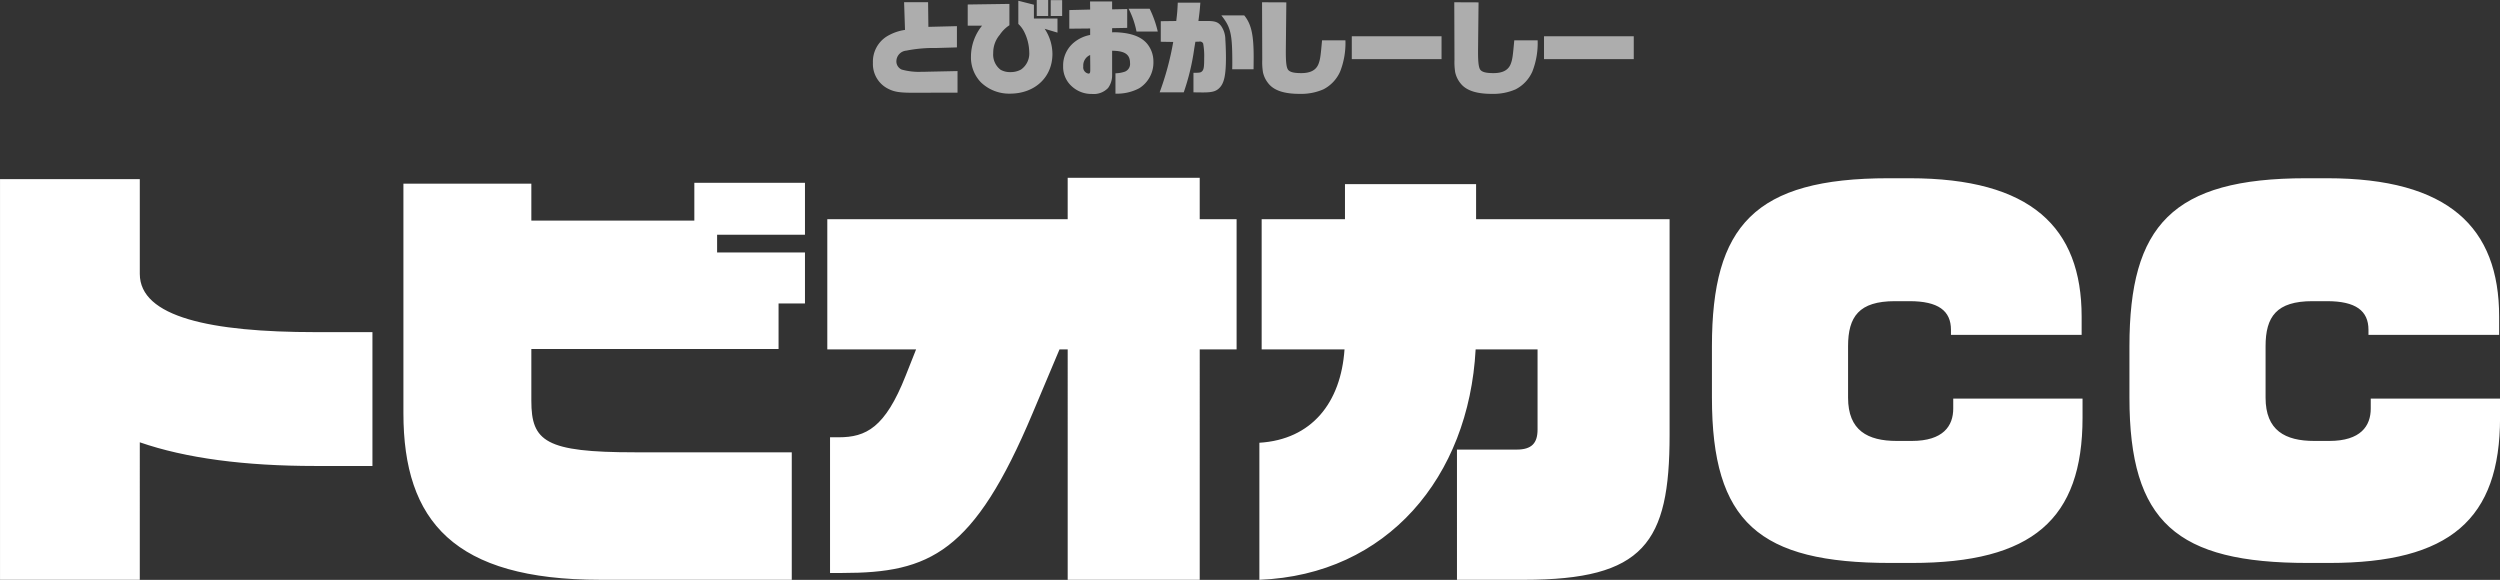 <svg id="chara-modal_name22.svg" xmlns="http://www.w3.org/2000/svg" width="494.184" height="114.625" viewBox="0 0 494.184 114.625">
  <rect x="0" y="0" width="494.184" height="114.625" fill="#333333" stroke="none"/>
  <defs>
    <style>
      .cls-1, .cls-2 {
        fill: #fff;
        fill-rule: evenodd;
      }

      .cls-2 {
        opacity: 0.6;
      }
    </style>
  </defs>
  <path id="トビオカCC" class="cls-1" d="M786.277,353.081V326.622H775.028c-20.7,0-34.739-2.97-34.739-11.52V296.383H712.66v79.2h27.629V348.4c9.09,3.15,20.7,4.68,34.739,4.68h11.249Zm85.5-32.129v-10.08H854.408v-3.509h17.369V297.1H849.908v7.47H817.689v-7.29H792.4v45.358c0,21.419,10.08,32.939,38.879,32.939h37.888v-25.2H838.118c-17.639,0-20.429-2.16-20.429-10.17V329.952h48.868v-9h5.22Zm85.322,9.09V304.3h-7.29v-8.19h-26.1v8.19H876.192v25.739h17.549l-2.07,5.219c-4.05,10.26-7.829,12.15-13.229,12.15h-1.71V374.23h2.43c17.279,0,26.009-3.96,37.618-31.589l5.31-12.6h1.62V375.58h26.1V330.042h7.29Zm85.591,16.919V304.3h-38.25v-6.93H978.522v6.93h-16.47v25.739h16.38c-0.72,10.529-6.48,17.819-16.83,18.449V375.58c25.289-.99,41.4-20.339,42.748-45.538h12.24v15.839c0,2.7-1.17,3.96-4.14,3.96h-11.79V375.58h13.23C1037.65,375.58,1042.69,368.29,1042.69,346.961Zm81.63-3.42v-3.78h-25.56v1.98c0,3.42-1.98,6.39-8.19,6.39h-2.97c-5.76,0-9.63-2.07-9.63-8.55V329.412c0-5.85,2.16-8.91,9.27-8.91h2.88c5.67,0,8.19,1.89,8.19,5.67v0.99h25.83v-3.6c0-17.639-9.99-27.359-34.02-27.359h-4.14c-26.46,0-34.92,9.36-34.92,33.209v10.169c0,24.659,9.36,32.669,35.28,32.669h4.23C1114.42,372.25,1124.32,363.61,1124.32,343.541Zm82.53,0v-3.78h-25.56v1.98c0,3.42-1.98,6.39-8.19,6.39h-2.97c-5.76,0-9.63-2.07-9.63-8.55V329.412c0-5.85,2.16-8.91,9.27-8.91h2.88c5.67,0,8.19,1.89,8.19,5.67v0.99h25.83v-3.6c0-17.639-9.99-27.359-34.02-27.359h-4.14c-26.46,0-34.92,9.36-34.92,33.209v10.169c0,24.659,9.36,32.669,35.28,32.669h4.23C1196.95,372.25,1206.85,363.61,1206.85,343.541Z" transform="translate(-712.656 -260.969)"/>
  <path id="とびおかしーしー" class="cls-2" d="M901.934,279.28v-4.261l-5.721.12c-0.6.02-.68,0.02-1.321,0.02a12.628,12.628,0,0,1-4-.44,1.768,1.768,0,0,1-1.041-1.74,2.139,2.139,0,0,1,1.941-2,27.65,27.65,0,0,1,5.861-.521l4.161-.12v-4.2l-5.641.14-0.06-4.881h-4.741l0.18,5.482a9.612,9.612,0,0,0-3.681,1.34,5.891,5.891,0,0,0-2.661,5.181,5.462,5.462,0,0,0,3.1,5.161c1.22,0.6,2.28.76,5.321,0.74Zm2.016-13.243h2.841a9.749,9.749,0,0,0-2.2,6.082,7.11,7.11,0,0,0,1.921,5.081,8.045,8.045,0,0,0,5.8,2.28c4.9,0,8.382-3.24,8.382-7.841a9.051,9.051,0,0,0-1.54-4.981l2.54,0.76v-2.781h-4.661V261.9l-3.081-.781V265.7a5.5,5.5,0,0,1,1.1,1.441,9.357,9.357,0,0,1,1.06,4.141,3.857,3.857,0,0,1-1.64,3.44,4.217,4.217,0,0,1-2.081.5,3.814,3.814,0,0,1-1.94-.46,3.748,3.748,0,0,1-1.461-3.3,5.426,5.426,0,0,1,1.3-3.621,6.564,6.564,0,0,1,1.9-1.881v-4.22l-8.242.12v4.18Zm13.643-1.9h2.261v-3.181h-2.261v3.181Zm2.761,0h2.26V261h-2.26v3.141ZM932.492,271c2.5,0.02,3.541.72,3.541,2.42a1.624,1.624,0,0,1-1.04,1.72,6.183,6.183,0,0,1-1.841.32v4.021a9.348,9.348,0,0,0,4.721-1.08,5.99,5.99,0,0,0,2.781-5.261,5.484,5.484,0,0,0-1.22-3.5c-1.04-1.26-2.721-1.98-5.121-2.22a11.922,11.922,0,0,0-1.821-.06v-0.82l2.981-.06v-3.721l-2.981.06v-1.561h-4.361l0.02,1.6-4.121.1v3.681l4.121-.04v1.28a7.1,7.1,0,0,0-3.24,1.52,5.866,5.866,0,0,0-2.1,4.661,5.145,5.145,0,0,0,1.741,4,5.711,5.711,0,0,0,3.96,1.48,3.9,3.9,0,0,0,3.181-1.18,4.191,4.191,0,0,0,.8-2.5V271Zm-4.321,2.9v0.92c0,0.5-.08.7-0.34,0.7a1.256,1.256,0,0,1-1.04-1.44,2.25,2.25,0,0,1,1.36-2.24Zm13.343-6.7a20.933,20.933,0,0,0-1.6-4.5h-4.161a16.826,16.826,0,0,1,1.56,4.5h4.2Zm5.137,12.022a44.849,44.849,0,0,0,2.061-8.562c0.06-.38.14-0.84,0.24-1.44l0.72-.02a0.7,0.7,0,0,1,.82.38,13.684,13.684,0,0,1,.2,2.861c0,1.78-.08,2.28-0.42,2.62-0.26.26-.48,0.3-1.7,0.3v3.861c1.48,0.02,1.5.02,1.9,0.02,1.82,0,2.581-.22,3.261-0.92,0.92-.94,1.26-2.56,1.26-6,0-1.14-.06-2.761-0.12-3.541a4.736,4.736,0,0,0-.74-2.541c-0.58-.86-1.2-1.12-2.761-1.12h-1.82c0.22-1.72.26-1.98,0.38-3.621h-4.461c-0.08,1.681-.1,1.941-0.3,3.621l-3.061.04v4.061l2.461,0.04a56.493,56.493,0,0,1-2.681,9.962h4.761Zm13.8-4.561c0.02-2.04.02-2.14,0.02-2.46,0-4.381-.48-6.5-1.86-8.182h-4.521c1.86,2.341,2.16,3.661,2.16,9.362,0,0.26,0,.72-0.02,1.28h4.221Zm13.539-5.721c-0.28,3.141-.36,3.721-0.66,4.561-0.46,1.3-1.58,1.92-3.441,1.92-1.42,0-2.16-.18-2.56-0.6-0.36-.4-0.5-1.38-0.5-3.6v-0.261l0.1-9.522-4.8-.02,0.04,11.383a12.89,12.89,0,0,0,.14,2.44,5.231,5.231,0,0,0,1.04,2.181c1.1,1.42,3.12,2.1,6.181,2.1a11,11,0,0,0,4.741-.9,7.234,7.234,0,0,0,3.3-3.521,15.419,15.419,0,0,0,1.04-6.161h-4.621Zm5.877,3.721h17.744v-4.521H979.87v4.521Zm32.12-3.721c-0.28,3.141-.36,3.721-0.66,4.561-0.46,1.3-1.58,1.92-3.44,1.92-1.42,0-2.16-.18-2.56-0.6-0.36-.4-0.5-1.38-0.5-3.6v-0.261l0.1-9.522-4.8-.02,0.04,11.383a12.89,12.89,0,0,0,.14,2.44,5.231,5.231,0,0,0,1.04,2.181c1.1,1.42,3.12,2.1,6.18,2.1a11,11,0,0,0,4.74-.9,7.232,7.232,0,0,0,3.3-3.521,15.419,15.419,0,0,0,1.04-6.161h-4.62Zm5.88,3.721h17.74v-4.521h-17.74v4.521Z" transform="translate(-712.656 -260.969)"/>
</svg>
